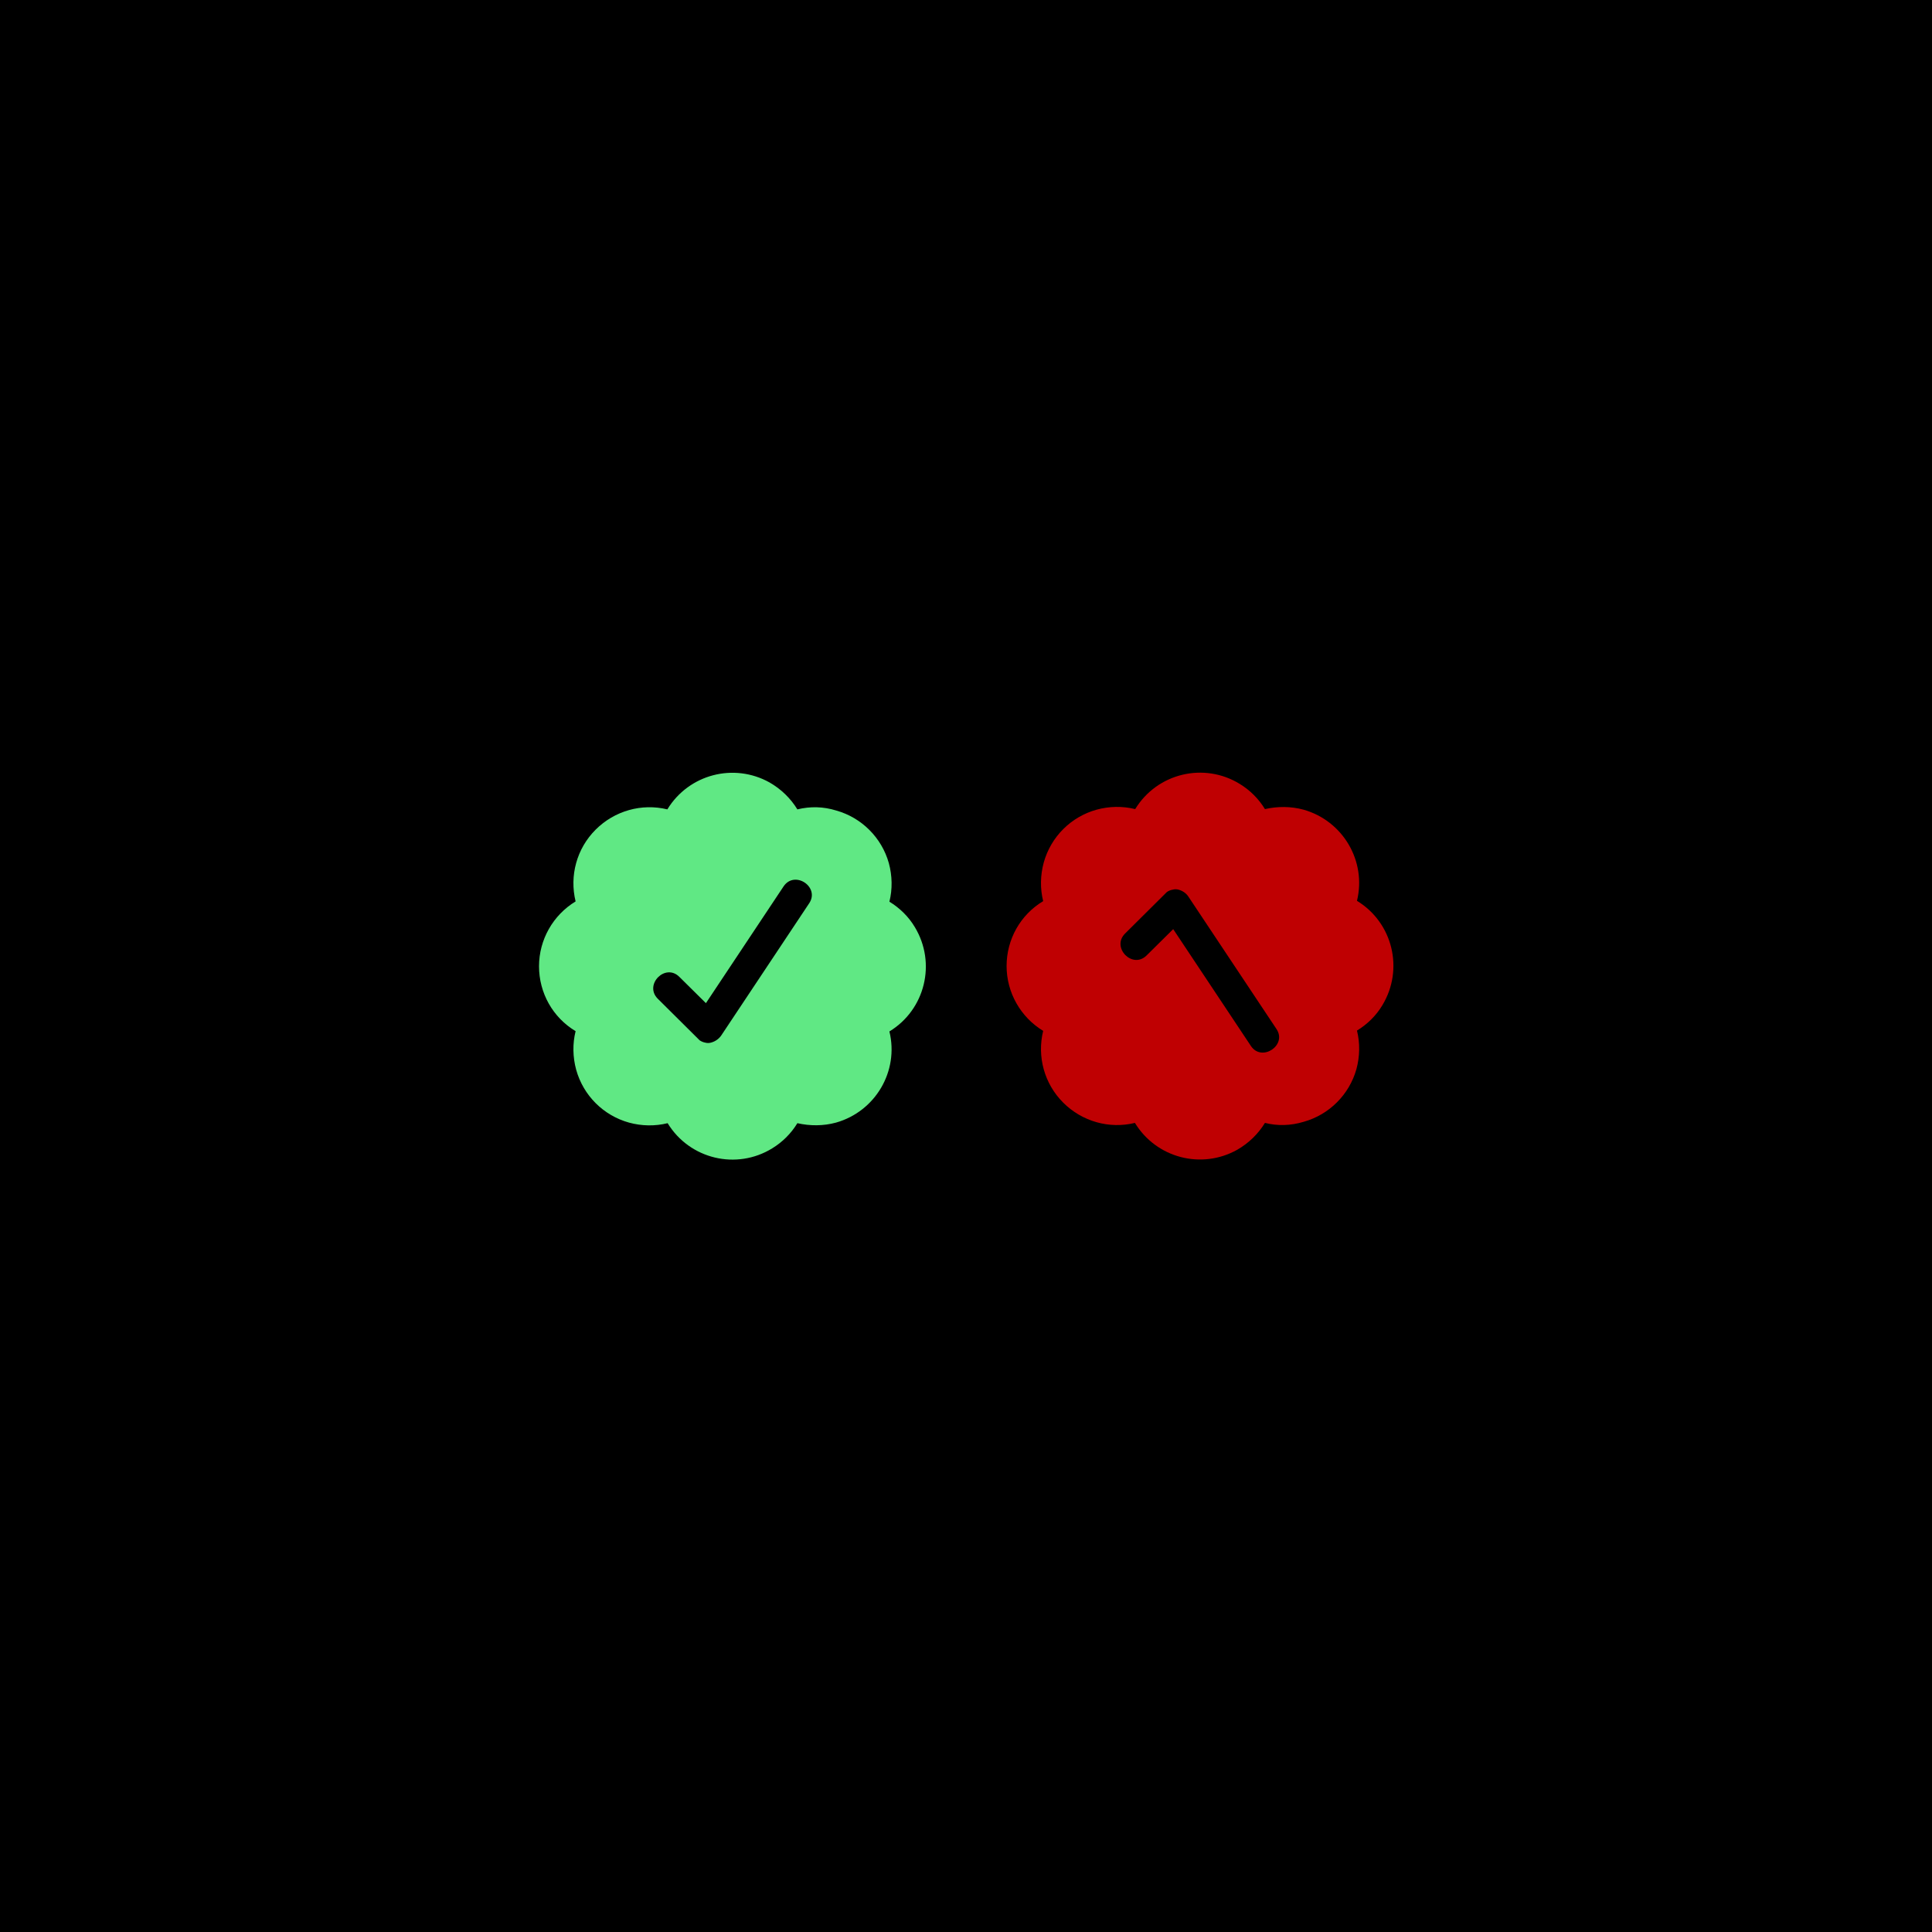 <?xml version="1.0" encoding="utf-8"?>
<!-- Generator: Adobe Illustrator 25.0.1, SVG Export Plug-In . SVG Version: 6.00 Build 0)  -->
<svg version="1.1" id="Layer_1" xmlns="http://www.w3.org/2000/svg" xmlns:xlink="http://www.w3.org/1999/xlink" x="0px" y="0px"
	 viewBox="0 0 676 676" style="enable-background:new 0 0 676 676;" xml:space="preserve">
<style type="text/css">
	.st0{fill-rule:evenodd;clip-rule:evenodd;fill:#BF0002;}
	.st1{fill-rule:evenodd;clip-rule:evenodd;fill:#60E884;}
</style>
<rect y="0" width="676" height="676"/>
<path class="st0" d="M442.6,392.9c-2.4,3.9-5.7,7.1-9.7,9.4c-12.5,7-28.3,2.9-35.8-9.4c-9,2.2-18.5-0.5-25.1-7.1
	c-6.6-6.6-9.2-16.1-7-25.1c-7.9-4.8-12.8-13.4-12.8-22.7c0-9.3,4.8-17.9,12.8-22.7c-1.1-4.4-1-9.1,0.2-13.5c2.5-9,9.5-16,18.5-18.5
	c4.4-1.2,9-1.3,13.5-0.2c7.7-12.6,24.1-16.5,36.6-8.8c3.6,2.2,6.6,5.2,8.8,8.8c4.4-1,9.1-1,13.5,0.2c13.8,3.9,22.1,18,18.7,31.9
	c12.5,7.6,16.5,23.9,8.9,36.5c-2.2,3.7-5.3,6.7-8.9,8.9c1.1,4.4,1,9.1-0.2,13.5c-2.5,8.9-9.5,15.9-18.4,18.4
	C451.6,393.9,447,394,442.6,392.9L442.6,392.9z M415.8,313.7l30.8,46.3c3.9,5.7-5.1,11.7-8.9,6l-27.2-40.9l-9.3,9.2
	c-4.9,4.9-12.4-2.7-7.6-7.6l14.7-14.6c0.6-0.4,1.3-0.7,2-0.8c0.7-0.2,1.4-0.2,2.1,0C413.8,311.7,415,312.5,415.8,313.7L415.8,313.7z
	"/>
<path class="st1" d="M279,283.2c-2.4-3.9-5.7-7.1-9.7-9.4c-12.5-7-28.3-2.9-35.8,9.4c-9-2.2-18.5,0.5-25.1,7.1
	c-6.6,6.6-9.2,16.1-7,25.1c-7.9,4.8-12.8,13.4-12.8,22.7c0,9.3,4.8,17.9,12.8,22.7c-1.1,4.4-1,9.1,0.2,13.5c2.5,9,9.5,16,18.5,18.5
	c4.4,1.2,9,1.3,13.5,0.2c7.7,12.6,24.1,16.5,36.6,8.8c3.6-2.2,6.6-5.2,8.8-8.8c4.4,1,9.1,1,13.5-0.2c13.8-3.9,22.1-18,18.7-31.9
	c12.5-7.6,16.5-23.9,8.9-36.5c-2.2-3.7-5.3-6.7-8.9-8.9c1.1-4.4,1-9.1-0.2-13.5c-2.5-8.9-9.5-15.9-18.4-18.4
	C288.1,282.2,283.5,282.1,279,283.2L279,283.2z M252.3,362.4l30.8-46.3c3.9-5.7-5-11.7-8.9-6L247,351l-9.3-9.2
	c-4.9-4.9-12.4,2.7-7.6,7.6l14.7,14.6c0.6,0.4,1.3,0.7,1.9,0.8c0.7,0.2,1.4,0.2,2.1,0C250.3,364.4,251.5,363.5,252.3,362.4
	L252.3,362.4z"/>
</svg>
